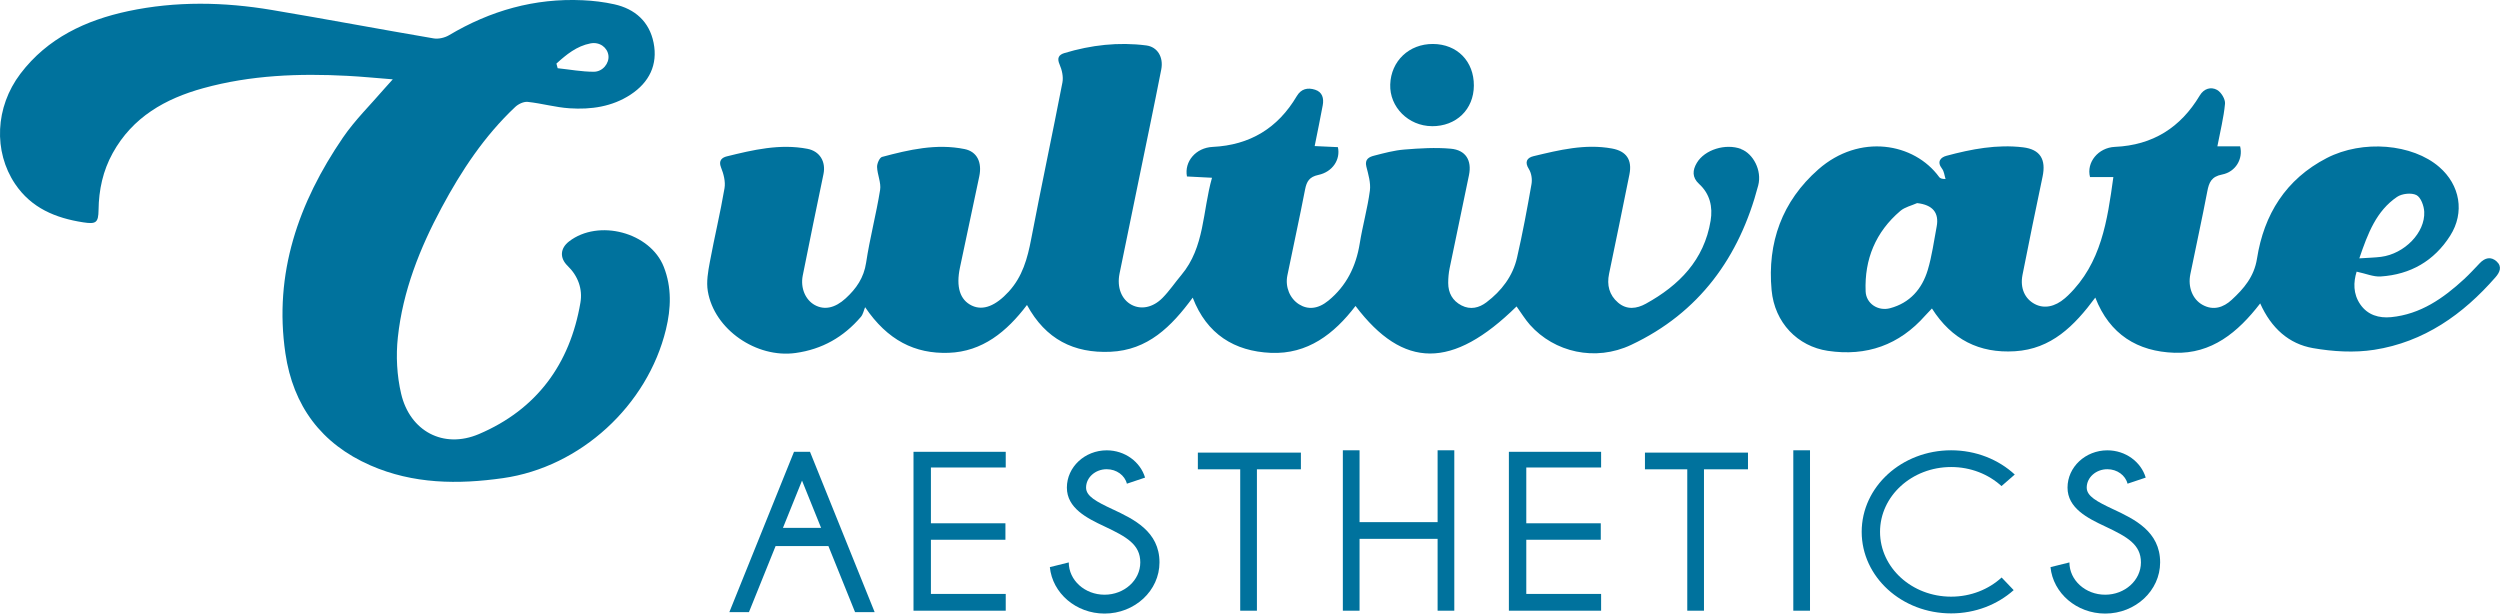<svg xmlns="http://www.w3.org/2000/svg" id="Layer_2" data-name="Layer 2" viewBox="0 0 742.47 182.22"><defs><style> .cls-1 { fill: #00729d; stroke-width: 0px; } </style></defs><g id="Layer_2-2" data-name="Layer 2"><g><path class="cls-1" d="m517.08,44.24c-4.6-1.71-10.8.18-13.15,4.14-1.28,2.16-1.45,4.3.67,6.24,3.24,2.96,4.11,6.82,3.43,10.94-1.92,11.65-9.32,19.17-19.23,24.64-2.72,1.5-5.65,1.9-8.26-.33-2.64-2.26-3.36-5.21-2.67-8.54,2.02-9.84,4.1-19.67,6.05-29.53.86-4.33-.89-6.92-5.2-7.7-7.97-1.45-15.67.45-23.32,2.29-1.86.45-2.71,1.67-1.34,3.82.75,1.19,1.03,3.02.78,4.44-1.28,7.32-2.64,14.63-4.3,21.87-1.26,5.51-4.6,9.86-9.07,13.25-2.18,1.66-4.76,2.31-7.42.94-2.68-1.39-3.95-3.71-3.95-6.68,0-1.46.13-2.94.42-4.36,1.89-9.23,3.86-18.44,5.75-27.67.89-4.36-.95-7.44-5.41-7.84-4.55-.41-9.21-.12-13.79.25-3.01.24-5.99,1.05-8.94,1.81-1.5.38-2.89,1.03-2.34,3.25.59,2.34,1.35,4.84,1.05,7.14-.7,5.28-2.18,10.46-3.02,15.72-1.1,6.8-3.95,12.58-9.31,16.96-3.08,2.52-6.09,2.75-8.74,1.07-2.69-1.71-4.13-5.12-3.44-8.54,1.73-8.52,3.61-17.01,5.26-25.54.47-2.41,1.28-3.76,3.95-4.33,4.25-.91,6.61-4.59,5.8-8.25-2.2-.1-4.43-.21-6.9-.32.87-4.35,1.68-8.23,2.4-12.14.37-2.04-.1-3.91-2.29-4.6-2.17-.69-4.12-.3-5.43,1.92-5.61,9.48-13.88,14.54-24.98,15.07-4.99.24-8.47,4.34-7.63,8.78,2.3.12,4.65.24,7.44.38-2.84,10-2.14,20.6-9.11,28.89-1.89,2.25-3.54,4.72-5.59,6.8-2.87,2.9-6.38,3.53-9.18,2.05-2.99-1.59-4.41-5.17-3.58-9.28,1.85-9.13,3.74-18.26,5.62-27.38,2.27-11.08,4.6-22.14,6.77-33.24.71-3.63-1.1-6.71-4.46-7.14-8.23-1.06-16.37-.13-24.31,2.27-1.61.49-2.28,1.43-1.43,3.37.71,1.62,1.17,3.67.85,5.35-3,15.52-6.31,30.98-9.28,46.5-1.1,5.76-2.57,11.16-6.68,15.64-3.81,4.15-7.56,5.75-10.94,4.14-3.55-1.69-4.75-5.57-3.53-11.33,1.92-9.01,3.83-18.02,5.73-27.04.88-4.19-.66-7.37-4.35-8.12-8.37-1.7-16.49.18-24.52,2.33-.74.2-1.51,1.97-1.48,2.99.08,2.29,1.25,4.66.9,6.82-1.16,7.23-3.06,14.34-4.15,21.58-.67,4.5-2.92,7.73-6.08,10.62-3.15,2.88-6.3,3.55-9.17,1.98-2.73-1.5-4.31-4.99-3.58-8.73,1.98-10.06,4.09-20.1,6.16-30.15.77-3.71-1.1-6.82-4.78-7.52-8.18-1.56-16.09.31-23.94,2.25-1.34.33-2.55,1.19-1.7,3.3.77,1.9,1.36,4.21,1.03,6.16-1.24,7.32-3,14.56-4.35,21.87-.53,2.85-1.08,5.9-.61,8.69,1.89,11.42,14.49,19.98,26.06,18.37,7.93-1.1,14.27-4.75,19.39-10.71.66-.76.86-1.92,1.27-2.89,6.65,9.83,14.8,13.9,24.81,13.55,10.01-.35,17.24-6.26,23.26-14.21,5.56,10.23,13.95,14.37,24.78,13.9,11.1-.48,18.09-7.44,24.44-16.08,4.18,10.88,12.41,15.93,23.19,16.4,10.91.48,18.81-5.6,25.16-13.93,14.23,18.79,28.79,18.83,47.83.14,1.41,1.96,2.55,3.86,3.99,5.48,7.23,8.12,19.36,10.98,30.04,5.94,20.23-9.53,32.17-26.06,37.74-47.36,1.17-4.48-1.53-9.46-5.11-10.79Z"></path><path class="cls-1" d="m168.99,71.71c-2.61,2.01-2.85,4.89-.41,7.25,3.13,3.03,4.48,6.92,3.8,10.9-3.1,18.27-13.01,31.77-30.16,39.06-10.52,4.47-20.47-.86-23.08-11.96-1.27-5.4-1.58-11.28-.98-16.8,1.47-13.71,6.5-26.4,13-38.5,5.88-10.98,12.72-21.3,21.86-29.9.92-.87,2.52-1.63,3.71-1.5,4.16.44,8.26,1.63,12.41,1.9,6.37.42,12.64-.45,18.14-4.06,5.53-3.63,8.14-8.89,6.83-15.41-1.25-6.24-5.5-10.05-11.69-11.42-3.06-.68-6.22-1.06-9.35-1.2-14.29-.66-27.44,3.09-39.68,10.37-1.29.77-3.16,1.21-4.61.96-16.03-2.73-32.01-5.75-48.04-8.44-14.21-2.39-28.5-2.66-42.64.34C25.48,5.99,14.11,11.29,6.06,21.9-1.46,31.82-1.98,45.01,4.48,54.62c4.83,7.18,12.02,10.14,20.22,11.41,3.81.59,4.52.13,4.57-3.67.07-5.97,1.3-11.65,4.21-16.91,5.9-10.67,15.6-16.16,26.92-19.27,14.05-3.87,28.41-4.42,42.87-3.65,4.24.22,8.47.65,13.38,1.03-1.16,1.3-1.79,1.96-2.39,2.66-4.16,4.85-8.81,9.38-12.41,14.64-13.19,19.3-20.58,40.35-17.09,64.07,2.29,15.57,10.62,26.88,25.27,33.29,12.7,5.55,26,5.68,39.35,3.78,23.04-3.27,42.94-21.61,48.4-44.17,1.51-6.21,1.75-12.5-.64-18.57-4.02-10.26-19.39-14.33-28.15-7.55Zm6.37-58.82c2.75-.54,5.06,1.24,5.34,3.61.27,2.25-1.65,4.8-4.35,4.81-3.57,0-7.16-.67-10.73-1.05-.12-.46-.25-.92-.37-1.38,2.94-2.67,6.03-5.2,10.1-5.99Z"></path><path class="cls-1" d="m741.46,77.63c-1.7-1.52-3.45-1.09-4.99.52-1.52,1.59-3.02,3.23-4.64,4.73-6.2,5.71-12.96,10.45-21.68,11.31-3.62.35-6.97-.61-9.16-3.77-2.19-3.17-2.06-6.62-1.1-9.74,2.78.59,5,1.57,7.14,1.43,8.85-.57,15.89-4.62,20.65-12.12,4.37-6.88,2.94-15.04-3.26-20.4-7.95-6.88-22.7-8.17-33.4-2.65-12.14,6.27-18.66,16.72-20.72,29.87-.85,5.38-3.92,8.93-7.54,12.26-2.41,2.22-5.43,3.28-8.7,1.43-2.89-1.64-4.33-5.23-3.56-9.04,1.66-8.21,3.47-16.39,5.04-24.62.51-2.69,1.24-4.4,4.4-5.01,4.02-.78,6.28-4.66,5.35-8.37h-6.76c.85-4.47,1.89-8.53,2.27-12.65.13-1.34-1.14-3.44-2.36-4.11-1.79-.99-3.88-.44-5.14,1.66-5.69,9.53-13.95,14.76-25.21,15.26-4.94.22-8.52,4.61-7.38,8.97h6.93c-1.79,13-3.58,25.58-13.43,35.12-.3.29-.61.58-.94.85-2.99,2.58-6.21,3.2-8.98,1.73-2.92-1.54-4.4-4.69-3.64-8.62,1.9-9.76,3.94-19.49,5.97-29.23,1.06-5.06-.66-8.07-5.82-8.69-7.72-.92-15.3.52-22.73,2.52-1.68.45-2.95,1.71-1.32,3.82.63.81.72,2.03,1.05,3.07-1.15.02-1.63-.22-1.9-.59-7.4-10.16-23.64-13.01-35.87-2.27-10.79,9.48-15.19,21.77-13.89,35.86.89,9.7,7.75,16.71,16.72,18.04,11.48,1.71,21.19-1.73,28.91-10.48.59-.66,1.22-1.3,1.99-2.11,5.86,9.23,14.07,13.36,24.64,12.71,10.81-.66,17.63-7.5,23.88-15.94,4.26,10.99,12.6,16.03,23.52,16.39,10.99.37,18.79-6,25.45-14.66,3.29,7.36,8.52,12.03,15.68,13.28,5.92,1.03,12.26,1.42,18.17.5,14.76-2.3,26.37-10.47,36.04-21.56,1.3-1.49,2.02-3.16.31-4.7Zm-29.57-19.15c1.45-.99,4.25-1.3,5.75-.55,1.32.66,2.25,3.2,2.33,4.96.31,6.21-5.88,12.49-12.83,13.39-1.83.23-3.7.27-6.45.45,2.56-7.5,5.06-14.07,11.2-18.25Zm-136.73,8.85c-.82,4.31-1.39,8.71-2.65,12.89-1.69,5.6-5.3,9.76-11.2,11.32-3.58.94-7.11-1.4-7.24-5.01-.38-9.54,2.98-17.65,10.31-23.89,1.34-1.15,3.3-1.56,4.98-2.32,4.59.51,6.6,2.82,5.8,7.01Z"></path><path class="cls-1" d="m425.25,37.48c7.24.05,12.43-4.97,12.47-12.05.04-7.23-4.95-12.32-12.12-12.37-7.1-.05-12.49,5.04-12.72,12.03-.23,6.7,5.41,12.34,12.38,12.38Z"></path><path class="cls-1" d="m330.47,151.27c-4.93-2.32-7.92-3.91-7.92-6.46,0-3.01,2.75-5.46,6.13-5.46,2.93,0,5.39,1.84,5.99,4.3l5.4-1.81c-1.39-4.66-5.97-8.1-11.39-8.1-6.52,0-11.83,4.97-11.83,11.07s5.93,9.07,11.16,11.52c6.62,3.12,10.64,5.39,10.64,10.7s-4.76,9.59-10.62,9.59-10.62-4.3-10.62-9.59l-5.62,1.4c.76,7.72,7.76,13.79,16.24,13.79,9,0,16.32-6.82,16.32-15.2,0-9.22-7.7-12.85-13.88-15.76Z"></path><path class="cls-1" d="m627.65,151.27c-4.93-2.32-7.92-3.91-7.92-6.46,0-3.01,2.75-5.46,6.13-5.46,2.93,0,5.39,1.84,5.99,4.3l5.4-1.81c-1.39-4.66-5.97-8.1-11.39-8.1-6.52,0-11.83,4.97-11.83,11.07s5.93,9.07,11.16,11.52c6.62,3.12,10.64,5.39,10.64,10.7s-4.76,9.59-10.62,9.59-10.62-4.3-10.62-9.59l-5.62,1.4c.76,7.72,7.76,13.79,16.24,13.79,9,0,16.32-6.82,16.32-15.2,0-9.22-7.7-12.85-13.88-15.76Z"></path><polygon class="cls-1" points="355.75 139.38 368.33 139.38 368.33 181.37 373.29 181.37 373.29 139.38 386.35 139.38 386.35 134.42 355.75 134.42 355.75 139.38"></polygon><polygon class="cls-1" points="488.53 139.38 501.1 139.38 501.1 181.37 506.06 181.37 506.06 139.38 519.13 139.38 519.13 134.42 488.53 134.42 488.53 139.38"></polygon><polygon class="cls-1" points="426.95 155.07 403.77 155.07 403.77 133.73 398.81 133.73 398.81 181.37 403.77 181.37 403.77 160.03 426.95 160.03 426.95 181.37 431.91 181.37 431.91 133.73 426.95 133.73 426.95 155.07"></polygon><rect class="cls-1" x="532.59" y="133.73" width="4.96" height="47.64"></rect><path class="cls-1" d="m579.46,138.7c5.85,0,11.13,2.16,14.96,5.66l3.94-3.43c-4.81-4.45-11.5-7.2-18.9-7.2-14.67,0-26.56,10.84-26.56,24.22s11.89,24.22,26.56,24.22c7.23,0,13.79-2.64,18.58-6.91l-3.58-3.75c-3.83,3.51-9.13,5.69-15,5.69-11.66,0-21.11-8.62-21.11-19.25s9.45-19.25,21.11-19.25Z"></path><path class="cls-1" d="m235.81,134.18l-19.2,47.61h5.82l7.91-19.61h15.69l7.91,19.61h5.82l-19.2-47.61h-4.75Zm-3.28,22.58l5.66-14.03,5.66,14.03h-11.33Z"></path><polygon class="cls-1" points="271.3 181.37 298.69 181.37 298.69 176.39 276.47 176.39 276.47 160.3 298.6 160.3 298.6 155.41 276.47 155.41 276.47 138.84 298.69 138.84 298.69 134.18 271.3 134.18 271.3 181.37"></polygon><polygon class="cls-1" points="448.12 181.37 475.51 181.37 475.51 176.39 453.29 176.39 453.29 160.3 475.41 160.3 475.41 155.41 453.29 155.41 453.29 138.84 475.51 138.84 475.51 134.18 448.12 134.18 448.12 181.37"></polygon></g></g></svg>